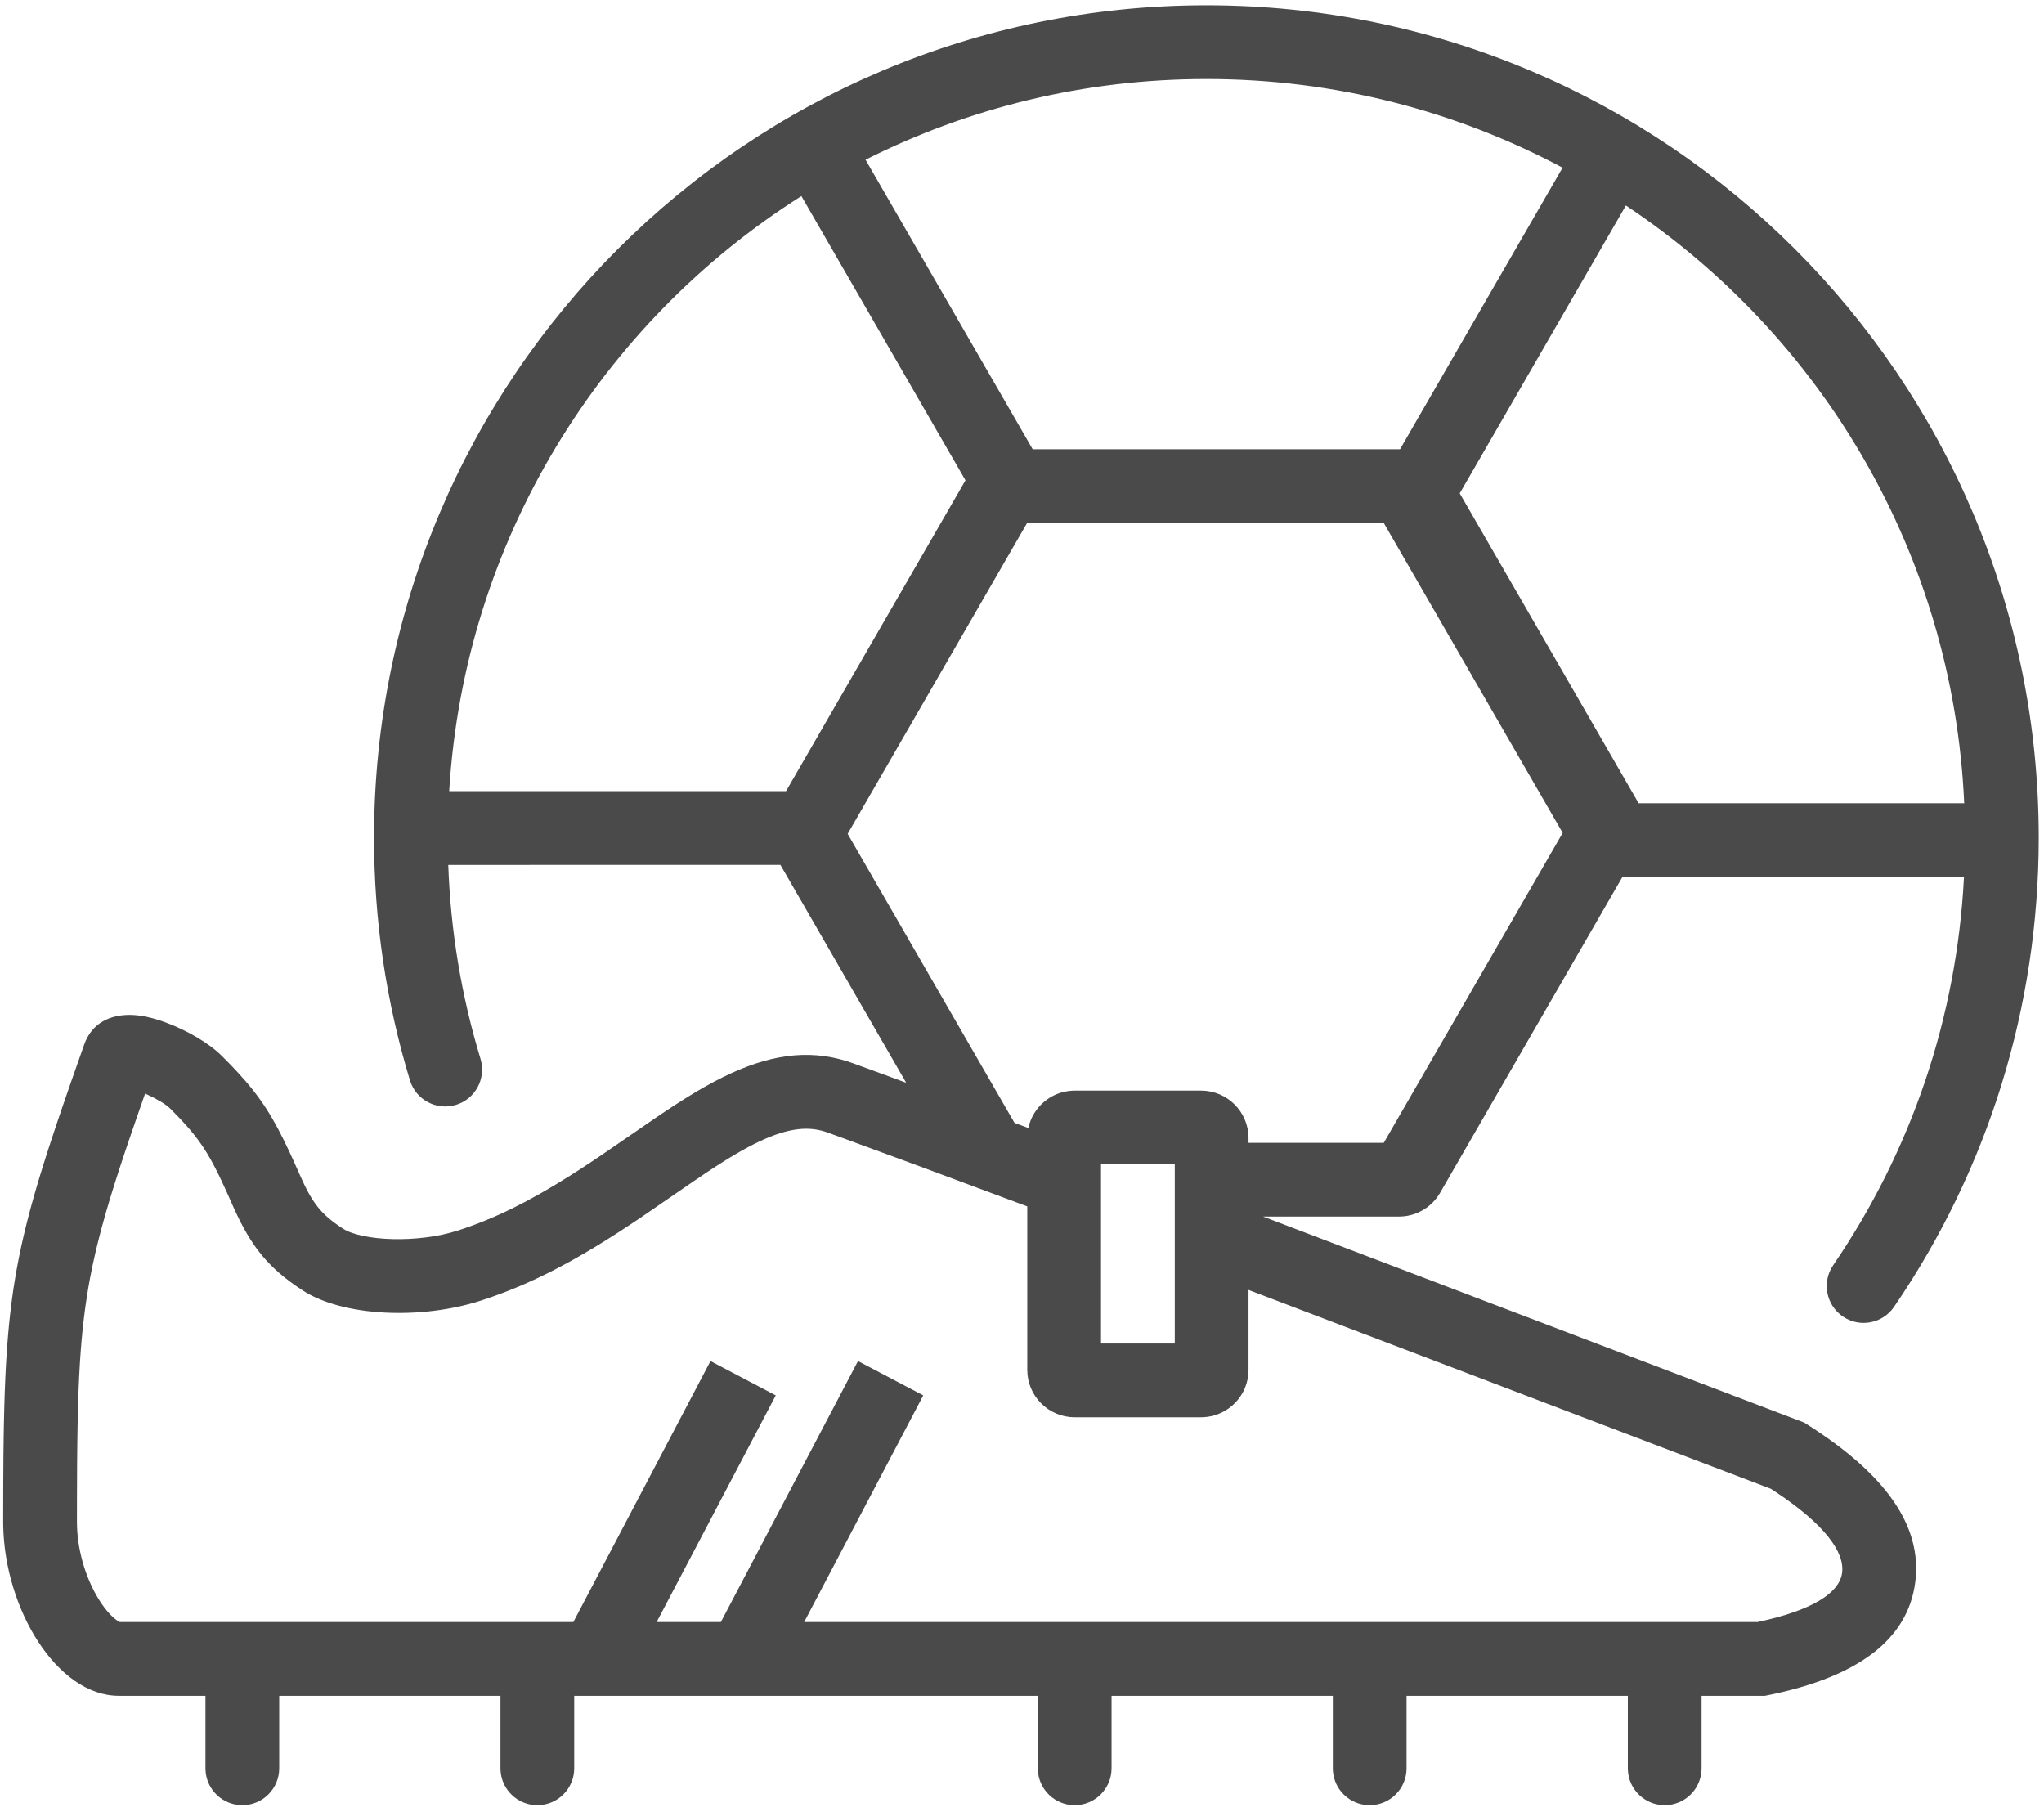 <?xml version="1.0" encoding="UTF-8"?>
<svg width="194px" height="172px" viewBox="0 0 194 172" version="1.1" xmlns="http://www.w3.org/2000/svg" xmlns:xlink="http://www.w3.org/1999/xlink">
    <title>Combined Shape</title>
    <g id="Page-1" stroke="none" stroke-width="1" fill="none" fill-rule="evenodd">
        <g id="sport-&amp;-fritid" transform="translate(-23, -35)" fill="#4A4A4A" fill-rule="nonzero">
            <g id="Group" transform="translate(22.802, 35)">
                <path d="M114.698,0.5 C158.329,0.5 193.698,35.87 193.698,79.5 C193.698,95.608 188.864,111.003 179.967,124.021 C178.877,125.617 176.699,126.026 175.103,124.936 C173.507,123.845 173.097,121.667 174.188,120.071 C181.606,109.216 185.923,96.554 186.603,83.229 L154.182,83.228 L136.877,113.203 C136.111,114.529 134.727,115.37 133.208,115.447 L132.98,115.453 L120.077,115.452 L171.431,135.002 L171.729,135.191 C179.007,139.804 182.682,144.713 181.978,150.152 C181.266,155.656 176.477,159.066 168.488,160.775 L167.712,160.935 L161.698,160.935 L161.698,167.817 C161.698,169.75 160.131,171.317 158.198,171.317 C156.33,171.317 154.803,169.852 154.704,168.009 L154.698,167.817 L154.698,160.935 L133.698,160.935 L133.698,167.817 C133.698,169.75 132.131,171.317 130.198,171.317 C128.33,171.317 126.803,169.852 126.704,168.009 L126.698,167.817 L126.698,160.935 L105.698,160.935 L105.698,167.817 C105.698,169.75 104.131,171.317 102.198,171.317 C100.33,171.317 98.803,169.852 98.704,168.009 L98.698,167.817 L98.698,160.935 L54.698,160.935 L54.698,167.817 C54.698,169.75 53.131,171.317 51.198,171.317 C49.33,171.317 47.803,169.852 47.704,168.009 L47.698,167.817 L47.698,160.935 L26.698,160.935 L26.698,167.817 C26.698,169.75 25.131,171.317 23.198,171.317 C21.33,171.317 19.803,169.852 19.704,168.009 L19.698,167.817 L19.698,160.935 L11.484,160.935 C5.61,160.935 0.636,152.708 0.503,144.756 L0.5,144.429 L0.507,140.788 L0.525,138.085 L0.549,136.19 L0.571,134.985 L0.613,133.256 L0.648,132.153 L0.69,131.086 L0.738,130.052 L0.794,129.048 C0.804,128.883 0.814,128.72 0.825,128.557 L0.892,127.593 C0.916,127.276 0.941,126.963 0.968,126.653 L1.053,125.734 L1.147,124.832 L1.251,123.946 C1.269,123.799 1.288,123.653 1.307,123.507 L1.426,122.637 L1.49,122.206 L1.49,122.206 L1.627,121.347 L1.775,120.492 C1.801,120.349 1.827,120.207 1.854,120.065 L2.02,119.21 L2.2,118.352 L2.393,117.488 L2.6,116.614 L2.821,115.73 L3.057,114.83 C3.098,114.679 3.139,114.527 3.181,114.374 L3.44,113.448 L3.715,112.5 L4.007,111.527 L4.316,110.528 L4.642,109.498 L4.986,108.436 L5.536,106.775 L6.13,105.024 L6.991,102.535 L8.184,99.141 C8.914,97.078 10.644,96.304 12.525,96.316 L12.734,96.321 C13.712,96.357 14.77,96.61 15.892,97.022 C17.907,97.76 20.006,98.971 21.238,100.195 L21.863,100.824 C21.963,100.926 22.062,101.028 22.158,101.128 L22.715,101.717 C24.949,104.129 26.138,106.037 27.664,109.307 L28.037,110.119 L28.428,110.989 L28.631,111.447 C29.816,114.134 30.621,115.22 32.747,116.597 C34.573,117.78 39.853,118.01 43.679,116.772 C47.163,115.644 50.419,114.02 54.276,111.59 L55.344,110.907 C55.705,110.673 56.072,110.432 56.445,110.183 L57.455,109.502 L62.526,106.018 L63.36,105.458 L64.147,104.94 C64.275,104.857 64.401,104.775 64.526,104.695 L65.256,104.232 C65.375,104.157 65.493,104.084 65.61,104.013 L66.297,103.597 L66.964,103.209 C67.293,103.022 67.617,102.843 67.939,102.672 C72.281,100.36 76.083,99.528 79.933,100.523 C80.334,100.627 80.731,100.75 81.125,100.893 L83.985,101.937 L86.204,102.753 L74.27,82.082 L42.744,82.083 C42.966,88.381 43.999,94.552 45.804,100.486 C46.366,102.336 45.323,104.291 43.474,104.853 C41.625,105.416 39.669,104.373 39.107,102.524 C36.855,95.122 35.698,87.387 35.698,79.5 C35.698,35.87 71.068,0.5 114.698,0.5 Z M13.968,103.786 L13.188,106.022 L12.543,107.898 L12.141,109.085 L11.802,110.102 L11.466,111.127 L11.148,112.118 L10.847,113.078 L10.563,114.009 L10.428,114.465 L10.428,114.465 L10.168,115.359 L9.925,116.232 C9.886,116.376 9.847,116.52 9.809,116.662 L9.588,117.509 C9.552,117.649 9.517,117.788 9.483,117.927 L9.283,118.753 C9.251,118.89 9.22,119.027 9.189,119.163 L9.01,119.976 C8.981,120.111 8.953,120.246 8.925,120.381 L8.765,121.187 L8.618,121.992 C8.594,122.126 8.571,122.261 8.549,122.395 L8.419,123.204 C8.377,123.475 8.338,123.746 8.3,124.019 L8.192,124.844 L8.093,125.68 C8.062,125.961 8.033,126.244 8.005,126.53 L7.925,127.399 L7.855,128.288 L7.792,129.2 C7.782,129.354 7.773,129.509 7.764,129.666 L7.712,130.618 L7.668,131.601 L7.63,132.618 L7.598,133.671 L7.561,135.325 L7.534,137.076 L7.516,138.935 L7.502,142.299 L7.5,144.429 C7.5,146.918 8.254,149.567 9.471,151.612 C9.999,152.499 10.571,153.194 11.093,153.62 C11.247,153.747 11.383,153.838 11.491,153.895 L11.573,153.935 L54.615,153.935 L67.631,129.167 L73.827,132.424 L62.522,153.935 L68.615,153.935 L81.631,129.167 L87.827,132.424 L76.522,153.935 L166.999,153.935 L167.034,153.928 C172.296,152.806 174.689,151.168 175.017,149.379 L175.036,149.254 C175.289,147.302 173.389,144.663 168.66,141.542 L168.272,141.289 L118.698,122.417 L118.698,130 C118.698,132.414 116.797,134.384 114.41,134.495 L114.198,134.5 L102.198,134.5 C99.713,134.5 97.698,132.485 97.698,130 L97.698,130 L97.698,114.488 L87.32,110.624 L80.413,108.084 L78.733,107.472 C78.549,107.405 78.366,107.348 78.182,107.301 C76.311,106.817 74.167,107.286 71.228,108.851 L70.957,108.997 L70.402,109.307 C70.213,109.415 70.022,109.527 69.826,109.643 L69.224,110.008 L68.591,110.405 L67.921,110.836 L67.21,111.305 L65.819,112.247 L60.92,115.611 C55.302,119.396 50.854,121.807 45.835,123.432 C40.17,125.265 32.754,124.942 28.941,122.472 C25.62,120.321 24.024,118.244 22.395,114.65 L21.862,113.452 L21.52,112.698 L21.197,112.003 L20.888,111.361 C19.924,109.407 19.099,108.153 17.755,106.668 L17.313,106.19 C17.236,106.108 17.157,106.026 17.077,105.943 L16.574,105.43 C16.486,105.342 16.397,105.252 16.306,105.161 C15.961,104.819 15.092,104.289 14.173,103.876 L13.968,103.786 Z M111.698,110.5 L104.698,110.5 L104.698,127.5 L111.698,127.5 L111.698,110.5 Z M131.536,49.634 L97.681,49.634 L80.65,79.132 L96.485,106.56 L97.799,107.051 C98.22,105.088 99.921,103.601 101.987,103.505 L102.198,103.5 L114.198,103.5 C116.684,103.5 118.698,105.515 118.698,108 L118.698,108 L118.698,108.452 L131.536,108.452 L148.515,79.043 L131.536,49.634 Z M154.515,19.502 L138.744,46.819 L155.723,76.228 L186.625,76.228 C185.566,52.544 173.064,31.837 154.515,19.502 Z M42.832,75.082 L74.802,75.082 L91.833,45.583 L76.26,18.608 C57.258,30.628 44.271,51.297 42.832,75.082 Z M114.698,7.5 C103.065,7.5 92.076,10.259 82.349,15.159 L98.213,42.634 L133.077,42.634 L148.505,15.914 C138.424,10.544 126.917,7.5 114.698,7.5 Z" id="Combined-Shape"></path>
            </g>
        </g>
    </g>
</svg>